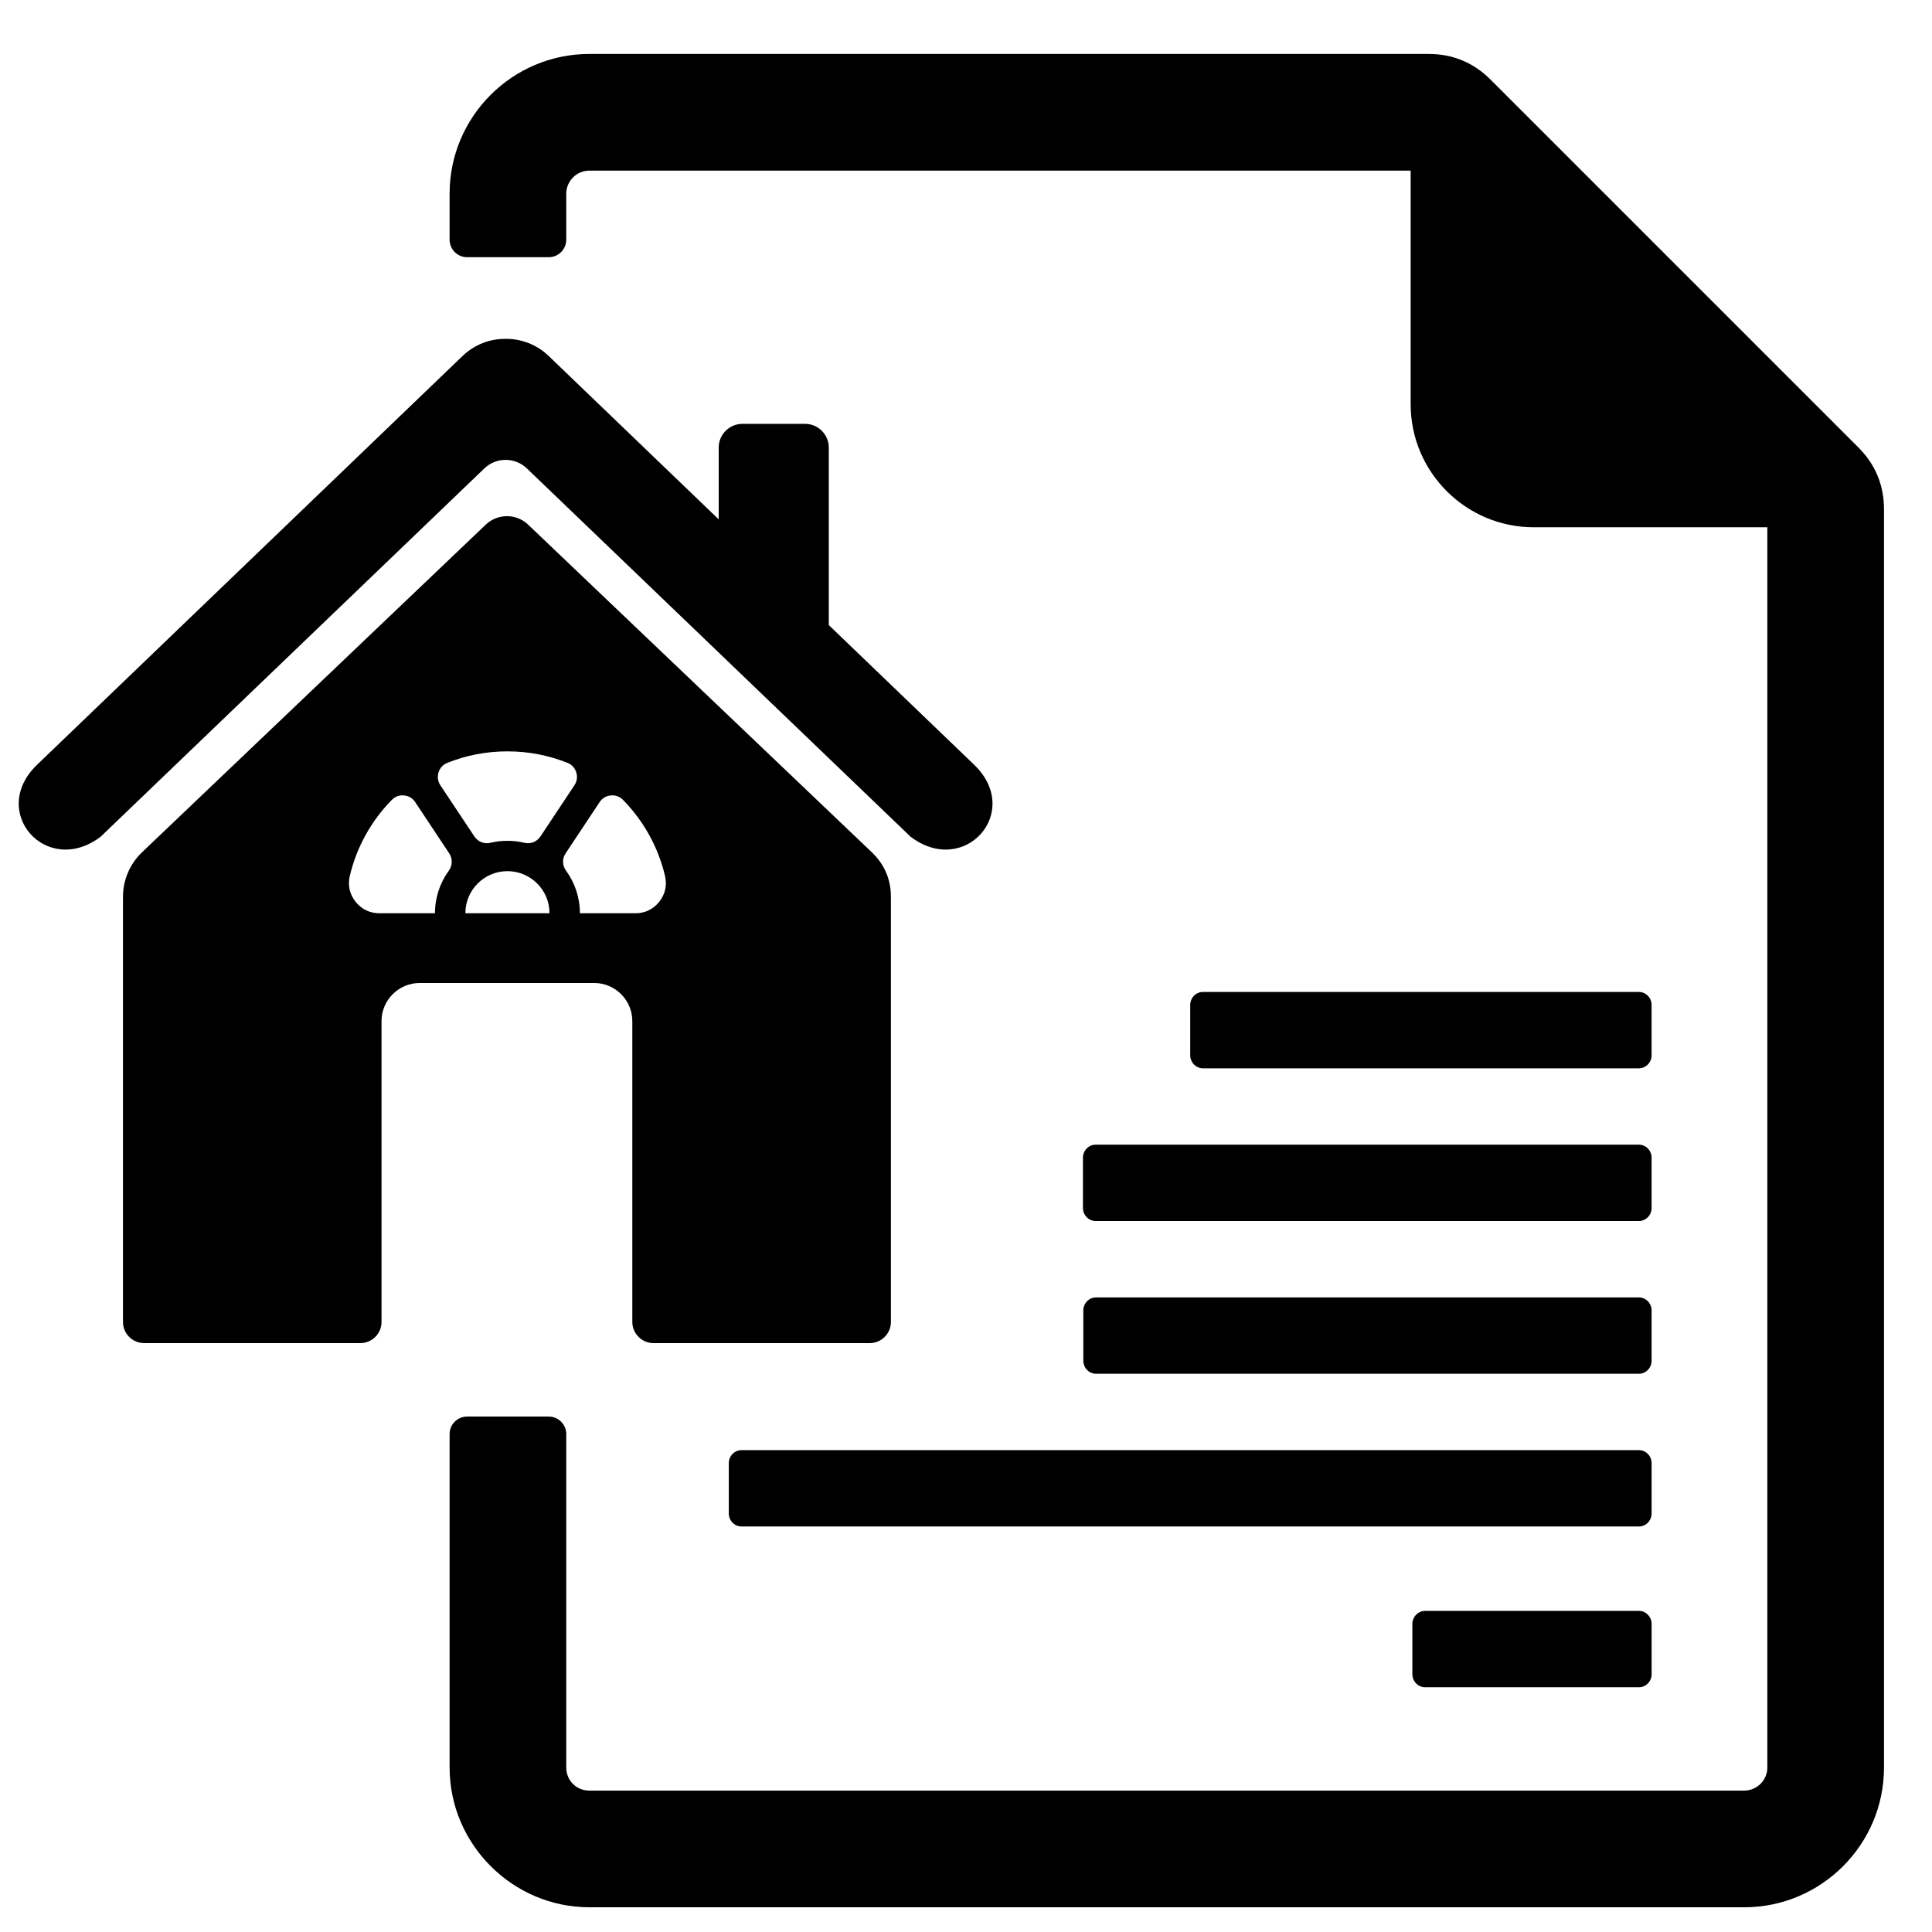 <?xml version="1.0" encoding="UTF-8"?>
<!-- Uploaded to: SVG Repo, www.svgrepo.com, Generator: SVG Repo Mixer Tools -->
<svg width="800px" height="800px" version="1.1" viewBox="144 144 512 512" xmlns="http://www.w3.org/2000/svg">
 <defs>
  <clipPath id="a">
   <path d="m148.09 158h495.91v492h-495.91z"/>
  </clipPath>
 </defs>
 <g clip-path="url(#a)">
  <path d="m300.17 158.3h222.43c6.383 0 11.883 2.269 16.395 6.785l97.5 97.5c4.516 4.516 6.785 10.012 6.785 16.395v333.44c0 20.402-16.625 37.027-37.031 37.027h-306.07c-20.324 0-37.027-16.703-37.027-37.027v-88.379c0-2.562 2.086-4.637 4.637-4.637h21.641c2.551 0 4.637 2.086 4.637 4.637v88.379c0 3.434 2.684 6.109 6.109 6.109h306.07c3.356 0 6.121-2.769 6.121-6.109v-328.69h-61.934c-17.949 0-32.59-14.633-32.59-32.578v-61.934h-217.67c-3.356 0-6.109 2.758-6.109 6.109v12.199c0 2.551-2.086 4.637-4.637 4.637h-21.641c-2.551 0-4.637-2.086-4.637-4.637v-12.199c0-20.41 16.621-37.027 37.027-37.027zm-129.49 207.43c-14.32 10.883-29.828-6.602-16.844-19.074l112.75-108.32c3.188-3.059 7.293-4.574 11.406-4.535 4.113-0.039 8.227 1.48 11.406 4.535l45.062 43.293v-19.02c0-3.461 2.836-6.285 6.289-6.285h16.59c3.465 0 6.297 2.816 6.297 6.285v47.043l38.512 37.004c12.992 12.473-2.523 29.957-16.844 19.074l-101.68-97.594c-3.148-3.019-8.125-3.019-11.266 0zm10.965 4.125c-3.219 3.074-5.055 7.352-5.055 11.809v112.67c0 3.086 2.527 5.602 5.602 5.602h57.309c3.086 0 5.609-2.523 5.609-5.602v-79.727c0-5.559 4.547-10.102 10.102-10.102h46.27c5.555 0 10.09 4.543 10.09 10.102v79.727c0 3.086 2.535 5.602 5.613 5.602h57.309c3.09 0 5.609-2.523 5.609-5.602v-112.67c0-4.625-1.715-8.605-5.066-11.809l-91.066-86.809c-3.148-3.008-8.102-3.008-11.25 0zm96.828-26.738c5.621 0 10.984 1.07 15.887 3.035 1.168 0.465 1.977 1.34 2.356 2.535 0.367 1.211 0.199 2.383-0.496 3.434l-8.996 13.539c-0.949 1.43-2.613 2.086-4.293 1.684-1.422-0.348-2.926-0.523-4.465-0.523-1.539 0-3.035 0.18-4.477 0.523-1.668 0.402-3.324-0.258-4.281-1.684l-8.996-13.539c-0.691-1.055-0.859-2.227-0.492-3.434 0.379-1.195 1.184-2.07 2.356-2.535 4.898-1.965 10.273-3.035 15.883-3.035zm30.648 12.875c5.375 5.484 9.281 12.398 11.117 20.129 0.582 2.473 0.055 4.844-1.523 6.844-1.586 1.992-3.773 3.059-6.312 3.059h-14.723c0-4.219-1.367-8.125-3.676-11.297-1.012-1.383-1.051-3.164-0.102-4.594l8.996-13.551c0.691-1.055 1.719-1.668 2.973-1.785 1.25-0.117 2.371 0.297 3.254 1.188zm-19.5 30.031h-22.293c0-3.082 1.246-5.875 3.258-7.891 2.019-2.008 4.809-3.269 7.887-3.269 3.082 0 5.867 1.262 7.891 3.269 2.016 2.016 3.258 4.809 3.258 7.891zm-30.348 0h-14.723c-2.543 0-4.738-1.066-6.324-3.059-1.578-1.992-2.106-4.363-1.52-6.844 1.824-7.731 5.738-14.645 11.109-20.125 0.883-0.902 1.996-1.316 3.254-1.199 1.25 0.117 2.281 0.73 2.973 1.785l8.996 13.551c0.941 1.43 0.902 3.207-0.09 4.594-2.309 3.176-3.676 7.078-3.676 11.297zm262.39 184.88h56.672c1.848 0 3.363 1.562 3.363 3.465v13.305c0 1.914-1.512 3.465-3.363 3.465h-56.672c-1.848 0-3.371-1.551-3.371-3.465v-13.305c0-1.902 1.523-3.465 3.371-3.465zm-181.16-42.602h237.83c1.852 0 3.359 1.551 3.359 3.461v13.309c0 1.91-1.508 3.461-3.359 3.461h-237.83c-1.848 0-3.363-1.551-3.363-3.461v-13.309c0-1.91 1.52-3.461 3.363-3.461zm93.949-40.473h143.88c1.852 0 3.359 1.551 3.359 3.453v13.316c0 1.902-1.512 3.461-3.359 3.461h-143.88c-1.848 0-3.359-1.551-3.359-3.461v-13.316c0-1.898 1.52-3.453 3.359-3.453zm28.328-60.719h115.55c1.852 0 3.359-1.562 3.359-3.461v-13.316c0-1.902-1.508-3.453-3.359-3.453h-115.55c-1.848 0-3.359 1.551-3.359 3.453v13.316c0 1.902 1.512 3.461 3.359 3.461zm-28.418 40.473h143.97c1.848 0 3.359-1.559 3.359-3.461v-13.316c0-1.902-1.512-3.453-3.359-3.453h-143.97c-1.852 0-3.371 1.551-3.371 3.453v13.316c0 1.902 1.512 3.461 3.371 3.461z"/>
 </g>
</svg>